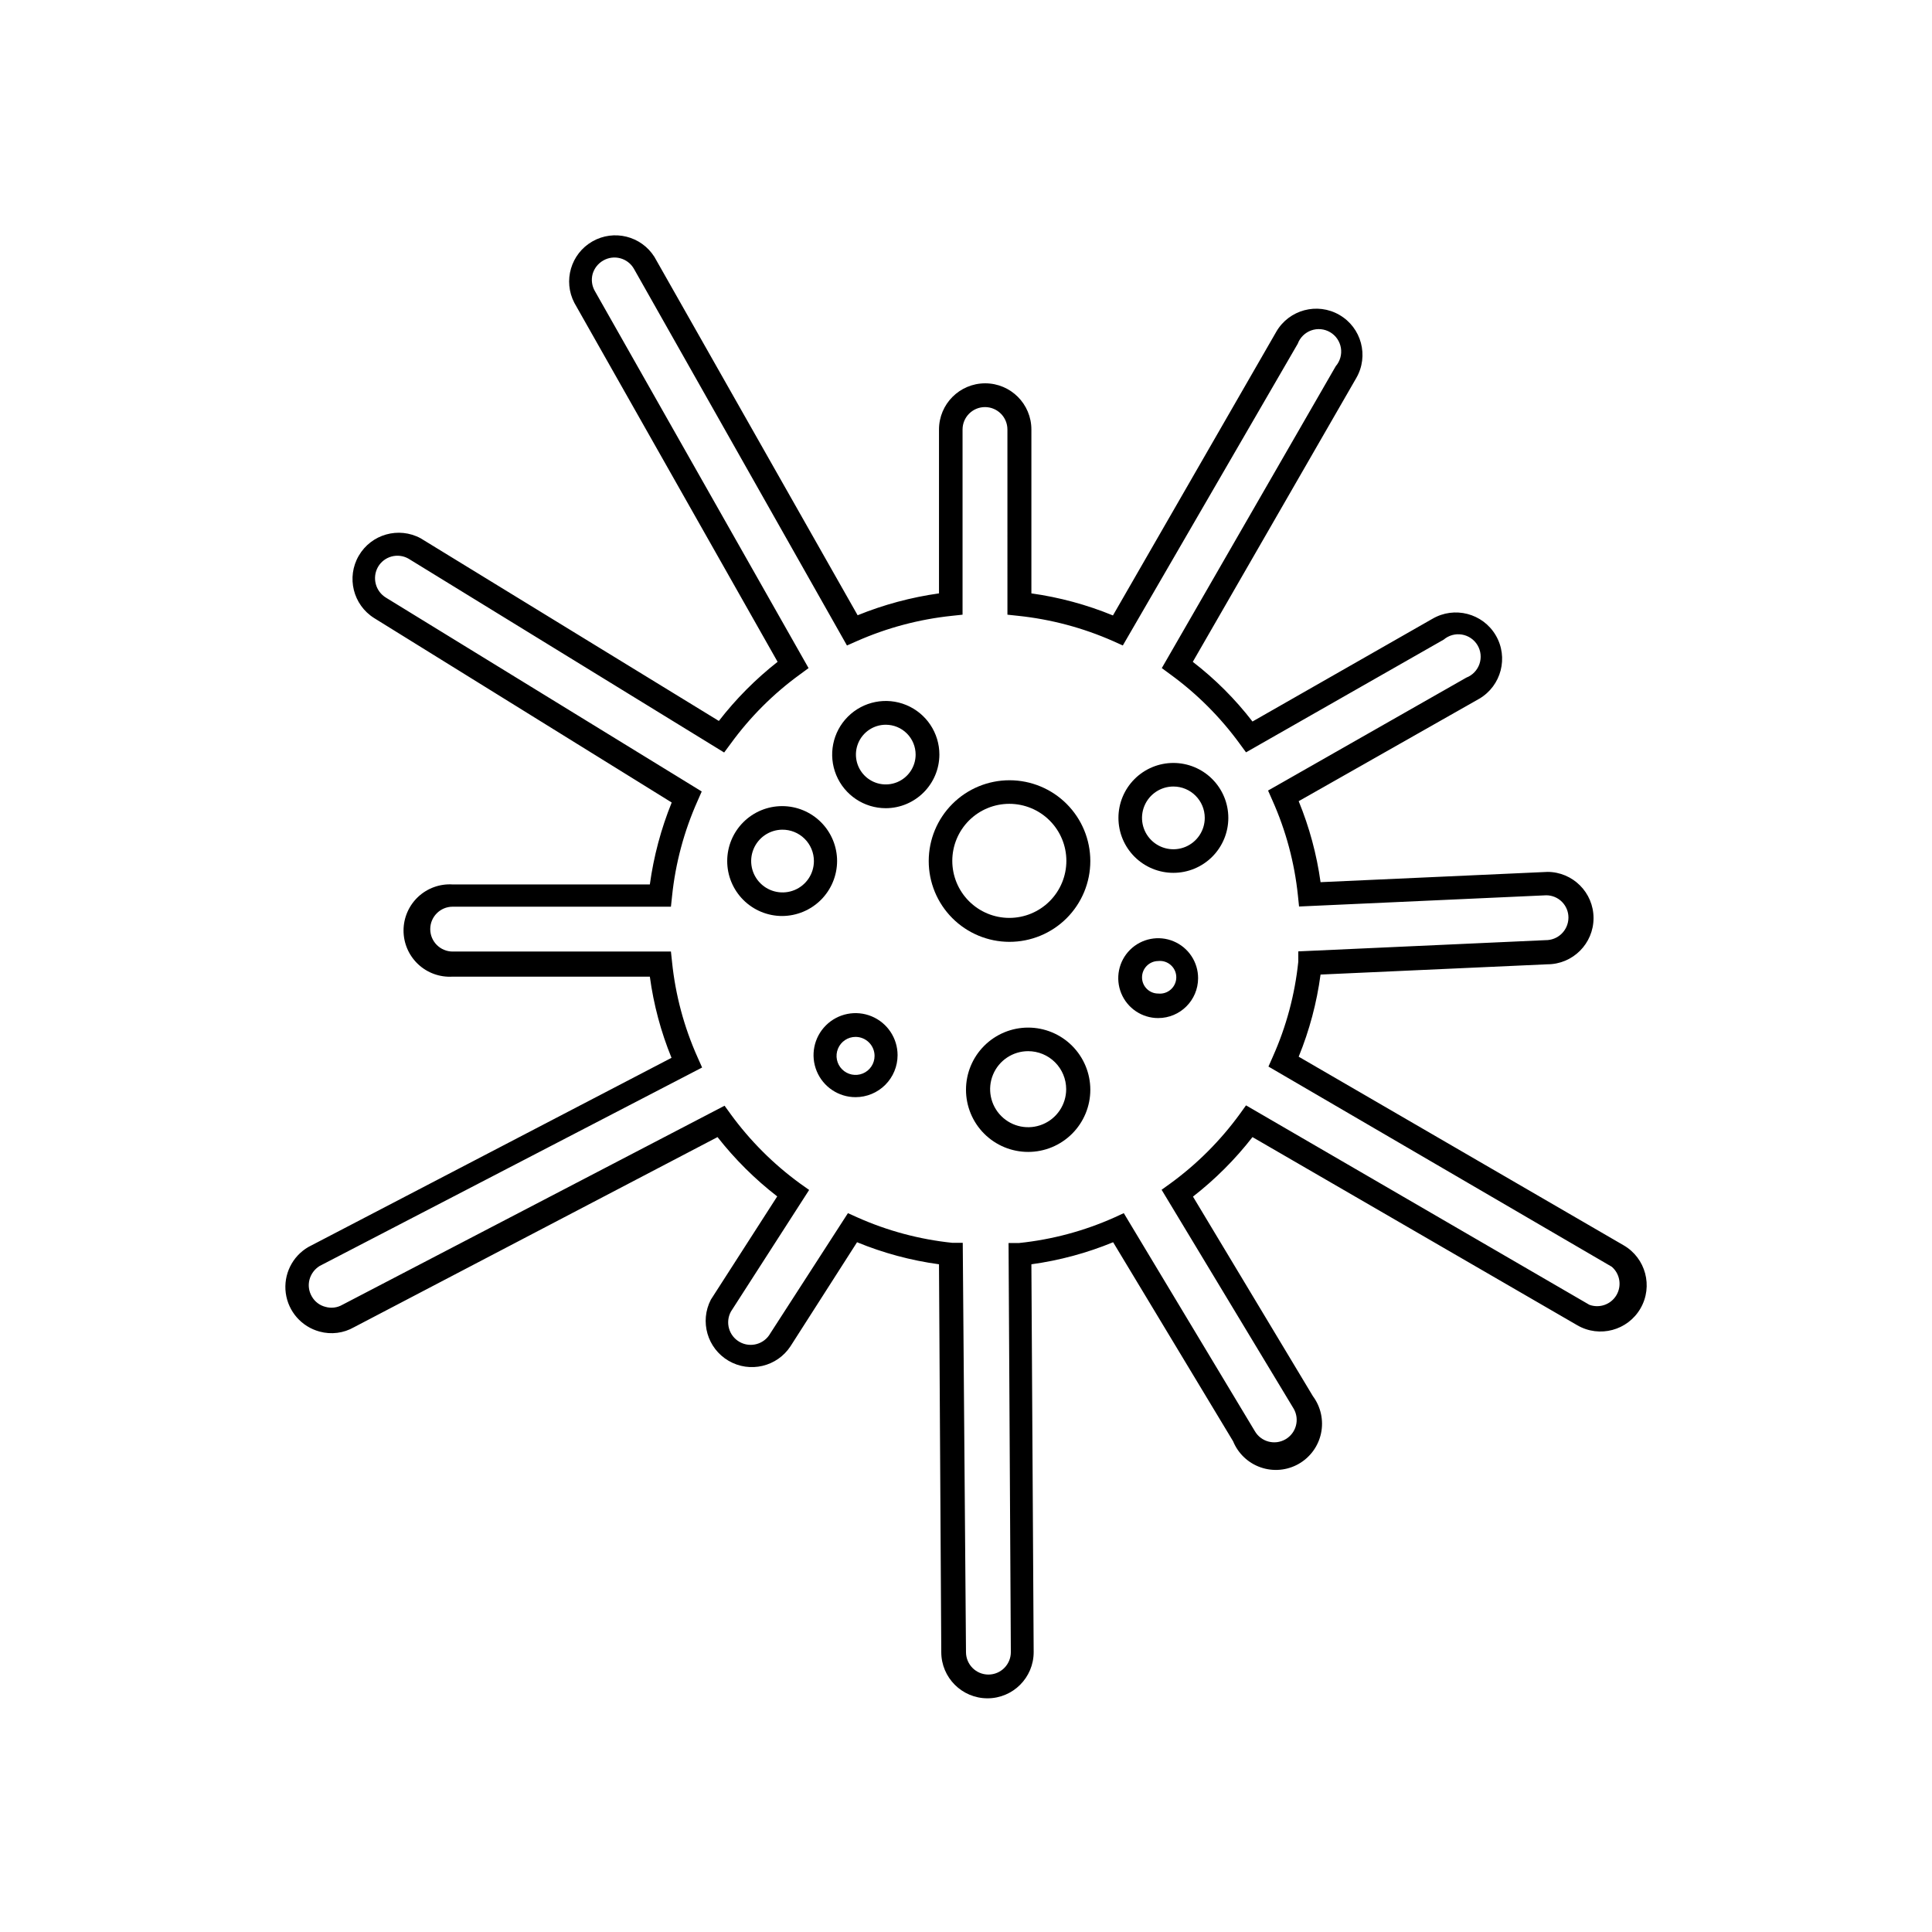 <?xml version="1.0" encoding="UTF-8"?>
<!-- Uploaded to: ICON Repo, www.svgrepo.com, Generator: ICON Repo Mixer Tools -->
<svg fill="#000000" width="800px" height="800px" version="1.1" viewBox="144 144 512 512" xmlns="http://www.w3.org/2000/svg">
 <g>
  <path d="m405.69 594.07c-6.762 0-12.242-5.481-12.242-12.242l-0.605-102.78c-7.457-1.016-14.754-2.981-21.715-5.844l-17.633 27.559c-3.57 5.453-10.793 7.148-16.418 3.859-5.629-3.293-7.691-10.414-4.691-16.203l17.582-27.355v-0.004c-5.898-4.566-11.211-9.848-15.816-15.719l-96.328 50.383h-0.004c-2.762 1.586-6.043 2.004-9.117 1.16-4.781-1.281-8.32-5.312-8.973-10.219-0.648-4.906 1.719-9.723 6-12.203l96.227-50.129c-2.816-6.898-4.746-14.129-5.742-21.512h-52.246c-3.375 0.215-6.691-0.973-9.16-3.289-2.465-2.312-3.867-5.547-3.867-8.93 0-3.383 1.402-6.613 3.867-8.93 2.469-2.312 5.785-3.504 9.16-3.285h52.246c1.023-7.453 2.969-14.746 5.793-21.715l-78.844-48.871c-5.598-3.504-7.406-10.816-4.09-16.523 3.316-5.711 10.566-7.762 16.383-4.637l79.047 48.418c4.523-5.844 9.754-11.105 15.566-15.668l-53.855-95.121c-3.039-5.82-0.941-13.004 4.75-16.277 5.695-3.273 12.957-1.469 16.461 4.086l53.855 94.969c6.922-2.809 14.164-4.758 21.562-5.797v-43.426c0-6.762 5.481-12.242 12.242-12.242 6.762 0 12.242 5.481 12.242 12.242v43.426c7.422 1.039 14.684 3.004 21.613 5.848l43.277-75.168v-0.004c3.383-5.856 10.871-7.863 16.727-4.481 5.859 3.379 7.867 10.867 4.484 16.727l-43.328 75.219c5.934 4.57 11.25 9.887 15.82 15.816l47.66-27.207v0.004c5.844-3.438 13.367-1.484 16.805 4.356 3.434 5.844 1.484 13.367-4.359 16.805l-47.863 27.152c2.828 6.883 4.773 14.094 5.797 21.465l60.105-2.719-0.004-0.004c6.762 0 12.242 5.484 12.242 12.242 0 6.762-5.481 12.246-12.242 12.246l-60.105 2.719h0.004c-1 7.473-2.945 14.785-5.797 21.766l86.102 49.977c5.859 3.383 7.863 10.871 4.484 16.727s-10.871 7.863-16.727 4.484l-86.102-49.879c-4.582 5.891-9.879 11.191-15.77 15.77l31.789 52.898 0.004 0.004c2.09 2.82 2.871 6.402 2.141 9.836-0.73 3.434-2.902 6.391-5.961 8.117-3.059 1.727-6.707 2.055-10.027 0.902-3.316-1.148-5.981-3.668-7.312-6.918l-31.793-52.746c-6.941 2.859-14.223 4.824-21.664 5.844l0.605 102.78c0 6.762-5.481 12.242-12.242 12.242zm-36.98-128.57 2.469 1.109c7.988 3.57 16.492 5.848 25.191 6.75h2.769l0.859 108.47c0 3.281 2.66 5.945 5.945 5.945 3.281 0 5.941-2.664 5.941-5.945l-0.605-108.42h2.82l0.004-0.004c8.699-0.902 17.203-3.18 25.191-6.75l2.519-1.16 34.711 57.738c1.629 2.852 5.258 3.844 8.109 2.215 2.856-1.625 3.848-5.258 2.219-8.109l-35.016-58.039 2.316-1.664c7.051-5.133 13.254-11.34 18.391-18.387l1.664-2.316 90.988 52.848c2.695 0.996 5.719-0.082 7.18-2.555 1.457-2.477 0.938-5.644-1.234-7.519l-90.988-53.055 1.16-2.621-0.004 0.004c3.574-7.984 5.852-16.488 6.75-25.191v-2.719l65.496-2.973c1.602 0.023 3.144-0.586 4.289-1.703 1.145-1.117 1.793-2.644 1.809-4.242 0.012-1.574-0.602-3.086-1.711-4.203-1.105-1.117-2.613-1.742-4.184-1.742l-65.496 2.973-0.301-2.922c-0.906-8.703-3.184-17.207-6.754-25.191l-1.16-2.621 52.547-29.926h0.004c1.629-0.633 2.898-1.949 3.469-3.606 0.57-1.652 0.387-3.473-0.508-4.977-0.895-1.504-2.406-2.535-4.133-2.824-1.727-0.289-3.488 0.199-4.824 1.332l-52.395 29.875-1.664-2.266v-0.004c-5.137-7.047-11.34-13.254-18.391-18.387l-2.266-1.664 46.098-80.004c1.152-1.336 1.652-3.109 1.367-4.848-0.285-1.742-1.328-3.262-2.844-4.16-1.52-0.895-3.356-1.07-5.016-0.48-1.66 0.594-2.973 1.891-3.582 3.543l-46.352 79.953-2.57-1.16v0.004c-7.996-3.531-16.496-5.793-25.188-6.703l-2.82-0.301-0.004-49.07c0-3.285-2.66-5.945-5.945-5.945-3.281 0-5.945 2.66-5.945 5.945v49.07l-2.82 0.301c-8.691 0.91-17.191 3.172-25.191 6.703l-2.621 1.16-56.473-99.855c-1.645-2.836-5.273-3.805-8.113-2.168-1.371 0.777-2.383 2.062-2.82 3.578-0.41 1.531-0.195 3.164 0.605 4.531l56.625 99.906-2.266 1.664c-7.062 5.121-13.266 11.328-18.391 18.387l-1.715 2.316-83.68-51.387c-2.84-1.594-6.434-0.605-8.059 2.219-1.613 2.856-0.652 6.481 2.164 8.16l83.633 51.34-1.109 2.519c-3.566 7.984-5.848 16.488-6.75 25.188l-0.301 2.82-57.84 0.004c-3.281 0-5.945 2.66-5.945 5.941 0 3.285 2.664 5.945 5.945 5.945h57.84l0.301 2.82v0.004c0.898 8.699 3.176 17.203 6.75 25.188l1.211 2.719-101.37 52.602c-1.309 0.812-2.266 2.09-2.672 3.578-0.406 1.516-0.188 3.129 0.605 4.484 0.773 1.383 2.09 2.387 3.629 2.769 1.508 0.43 3.125 0.23 4.484-0.555l101.27-52.75 1.613 2.215-0.004 0.004c5.137 7.047 11.34 13.254 18.391 18.387l2.418 1.715-20.707 32.195v-0.004c-1.598 2.883-0.562 6.512 2.32 8.113 2.879 1.598 6.508 0.562 8.109-2.316z"/>
  <path d="m351.28 386.75c-3.863 0-7.566-1.535-10.297-4.266s-4.266-6.434-4.266-10.297c0-3.859 1.535-7.562 4.266-10.293s6.434-4.266 10.297-4.266c3.859 0 7.562 1.535 10.293 4.266s4.266 6.434 4.266 10.293c-0.012 3.859-1.551 7.555-4.277 10.281-2.731 2.727-6.426 4.266-10.281 4.281zm0-22.871v-0.004c-3.356 0.039-6.356 2.094-7.609 5.203-1.254 3.106-0.52 6.668 1.867 9.023 2.383 2.356 5.953 3.051 9.047 1.758s5.109-4.316 5.109-7.672c0-2.223-0.891-4.352-2.473-5.914-1.578-1.562-3.719-2.426-5.941-2.398z"/>
  <path d="m411.48 393.6c-5.676-0.016-11.113-2.281-15.117-6.301-4.008-4.023-6.254-9.469-6.242-15.145 0.008-5.676 2.269-11.117 6.289-15.125 4.016-4.012 9.461-6.258 15.137-6.254s11.121 2.262 15.133 6.277c4.012 4.016 6.266 9.457 6.266 15.133 0 5.688-2.266 11.141-6.289 15.16-4.027 4.016-9.488 6.266-15.176 6.254zm0-36.578c-4.008 0-7.852 1.594-10.688 4.426-2.832 2.836-4.426 6.68-4.426 10.688 0 4.008 1.594 7.856 4.426 10.688 2.836 2.836 6.68 4.43 10.688 4.43s7.856-1.594 10.688-4.43c2.836-2.832 4.43-6.68 4.43-10.688 0-4.008-1.594-7.852-4.43-10.688-2.832-2.832-6.68-4.426-10.688-4.426z"/>
  <path d="m370.73 434.76c-4.504 0-8.562-2.715-10.285-6.875-1.723-4.16-0.773-8.949 2.414-12.133 3.184-3.184 7.973-4.137 12.133-2.414 4.16 1.723 6.875 5.785 6.875 10.289 0 2.953-1.176 5.785-3.262 7.871-2.09 2.09-4.922 3.262-7.875 3.262zm0-15.973c-2.035 0-3.875 1.23-4.652 3.113-0.781 1.883-0.352 4.047 1.09 5.488 1.441 1.441 3.609 1.871 5.492 1.094 1.883-0.781 3.109-2.617 3.109-4.656 0-1.336-0.531-2.617-1.477-3.562-0.945-0.945-2.227-1.477-3.562-1.477z"/>
  <path d="m416.47 449.27c-4.367 0-8.559-1.734-11.648-4.824-3.09-3.09-4.824-7.281-4.824-11.648 0-4.371 1.734-8.559 4.824-11.648 3.09-3.09 7.281-4.828 11.648-4.828 4.371 0 8.559 1.738 11.648 4.828 3.09 3.09 4.828 7.277 4.828 11.648 0 4.367-1.738 8.559-4.828 11.648-3.09 3.09-7.277 4.824-11.648 4.824zm0-26.703v0.004c-4.074 0-7.75 2.453-9.309 6.219-1.559 3.766-0.699 8.098 2.184 10.98 2.883 2.883 7.215 3.746 10.98 2.184 3.766-1.559 6.223-5.231 6.223-9.309 0-2.672-1.062-5.234-2.953-7.125s-4.453-2.949-7.125-2.949z"/>
  <path d="m450.93 413.8c-4.285 0-8.145-2.586-9.781-6.543-1.633-3.961-0.719-8.516 2.316-11.539 3.039-3.019 7.598-3.914 11.547-2.262 3.953 1.656 6.519 5.527 6.496 9.812-0.027 5.824-4.754 10.531-10.578 10.531zm0-15.113v-0.004c-2.375 0.027-4.281 1.961-4.281 4.332 0 2.367 1.918 4.285 4.281 4.285 1.223 0.133 2.445-0.262 3.359-1.086 0.918-0.82 1.441-1.992 1.441-3.223 0-1.23-0.523-2.402-1.441-3.223-0.914-0.824-2.137-1.219-3.359-1.086z"/>
  <path d="m454.96 375.31c-3.863 0-7.566-1.535-10.297-4.266s-4.266-6.434-4.266-10.297c0-3.859 1.535-7.562 4.266-10.293s6.434-4.266 10.297-4.266c3.859 0 7.562 1.535 10.293 4.266 2.731 2.731 4.266 6.434 4.266 10.293 0 3.863-1.535 7.566-4.266 10.297-2.731 2.731-6.434 4.266-10.293 4.266zm0-22.871v-0.004c-3.363 0-6.394 2.027-7.68 5.133-1.289 3.106-0.578 6.684 1.801 9.059 2.379 2.379 5.953 3.09 9.059 1.805 3.106-1.289 5.133-4.32 5.133-7.684 0-4.59-3.723-8.312-8.312-8.312z"/>
  <path d="m378.74 358.18c-5.746 0-10.926-3.461-13.125-8.773-2.199-5.309-0.984-11.418 3.078-15.48s10.176-5.281 15.484-3.082c5.309 2.199 8.77 7.383 8.77 13.129-0.027 7.832-6.371 14.18-14.207 14.207zm0-22.117c-3.199 0-6.082 1.926-7.309 4.883-1.223 2.953-0.547 6.356 1.715 8.617 2.262 2.266 5.664 2.941 8.621 1.715 2.953-1.223 4.883-4.106 4.883-7.305 0-2.098-0.836-4.113-2.316-5.594-1.484-1.484-3.496-2.316-5.594-2.316z"/>
 </g>
</svg>